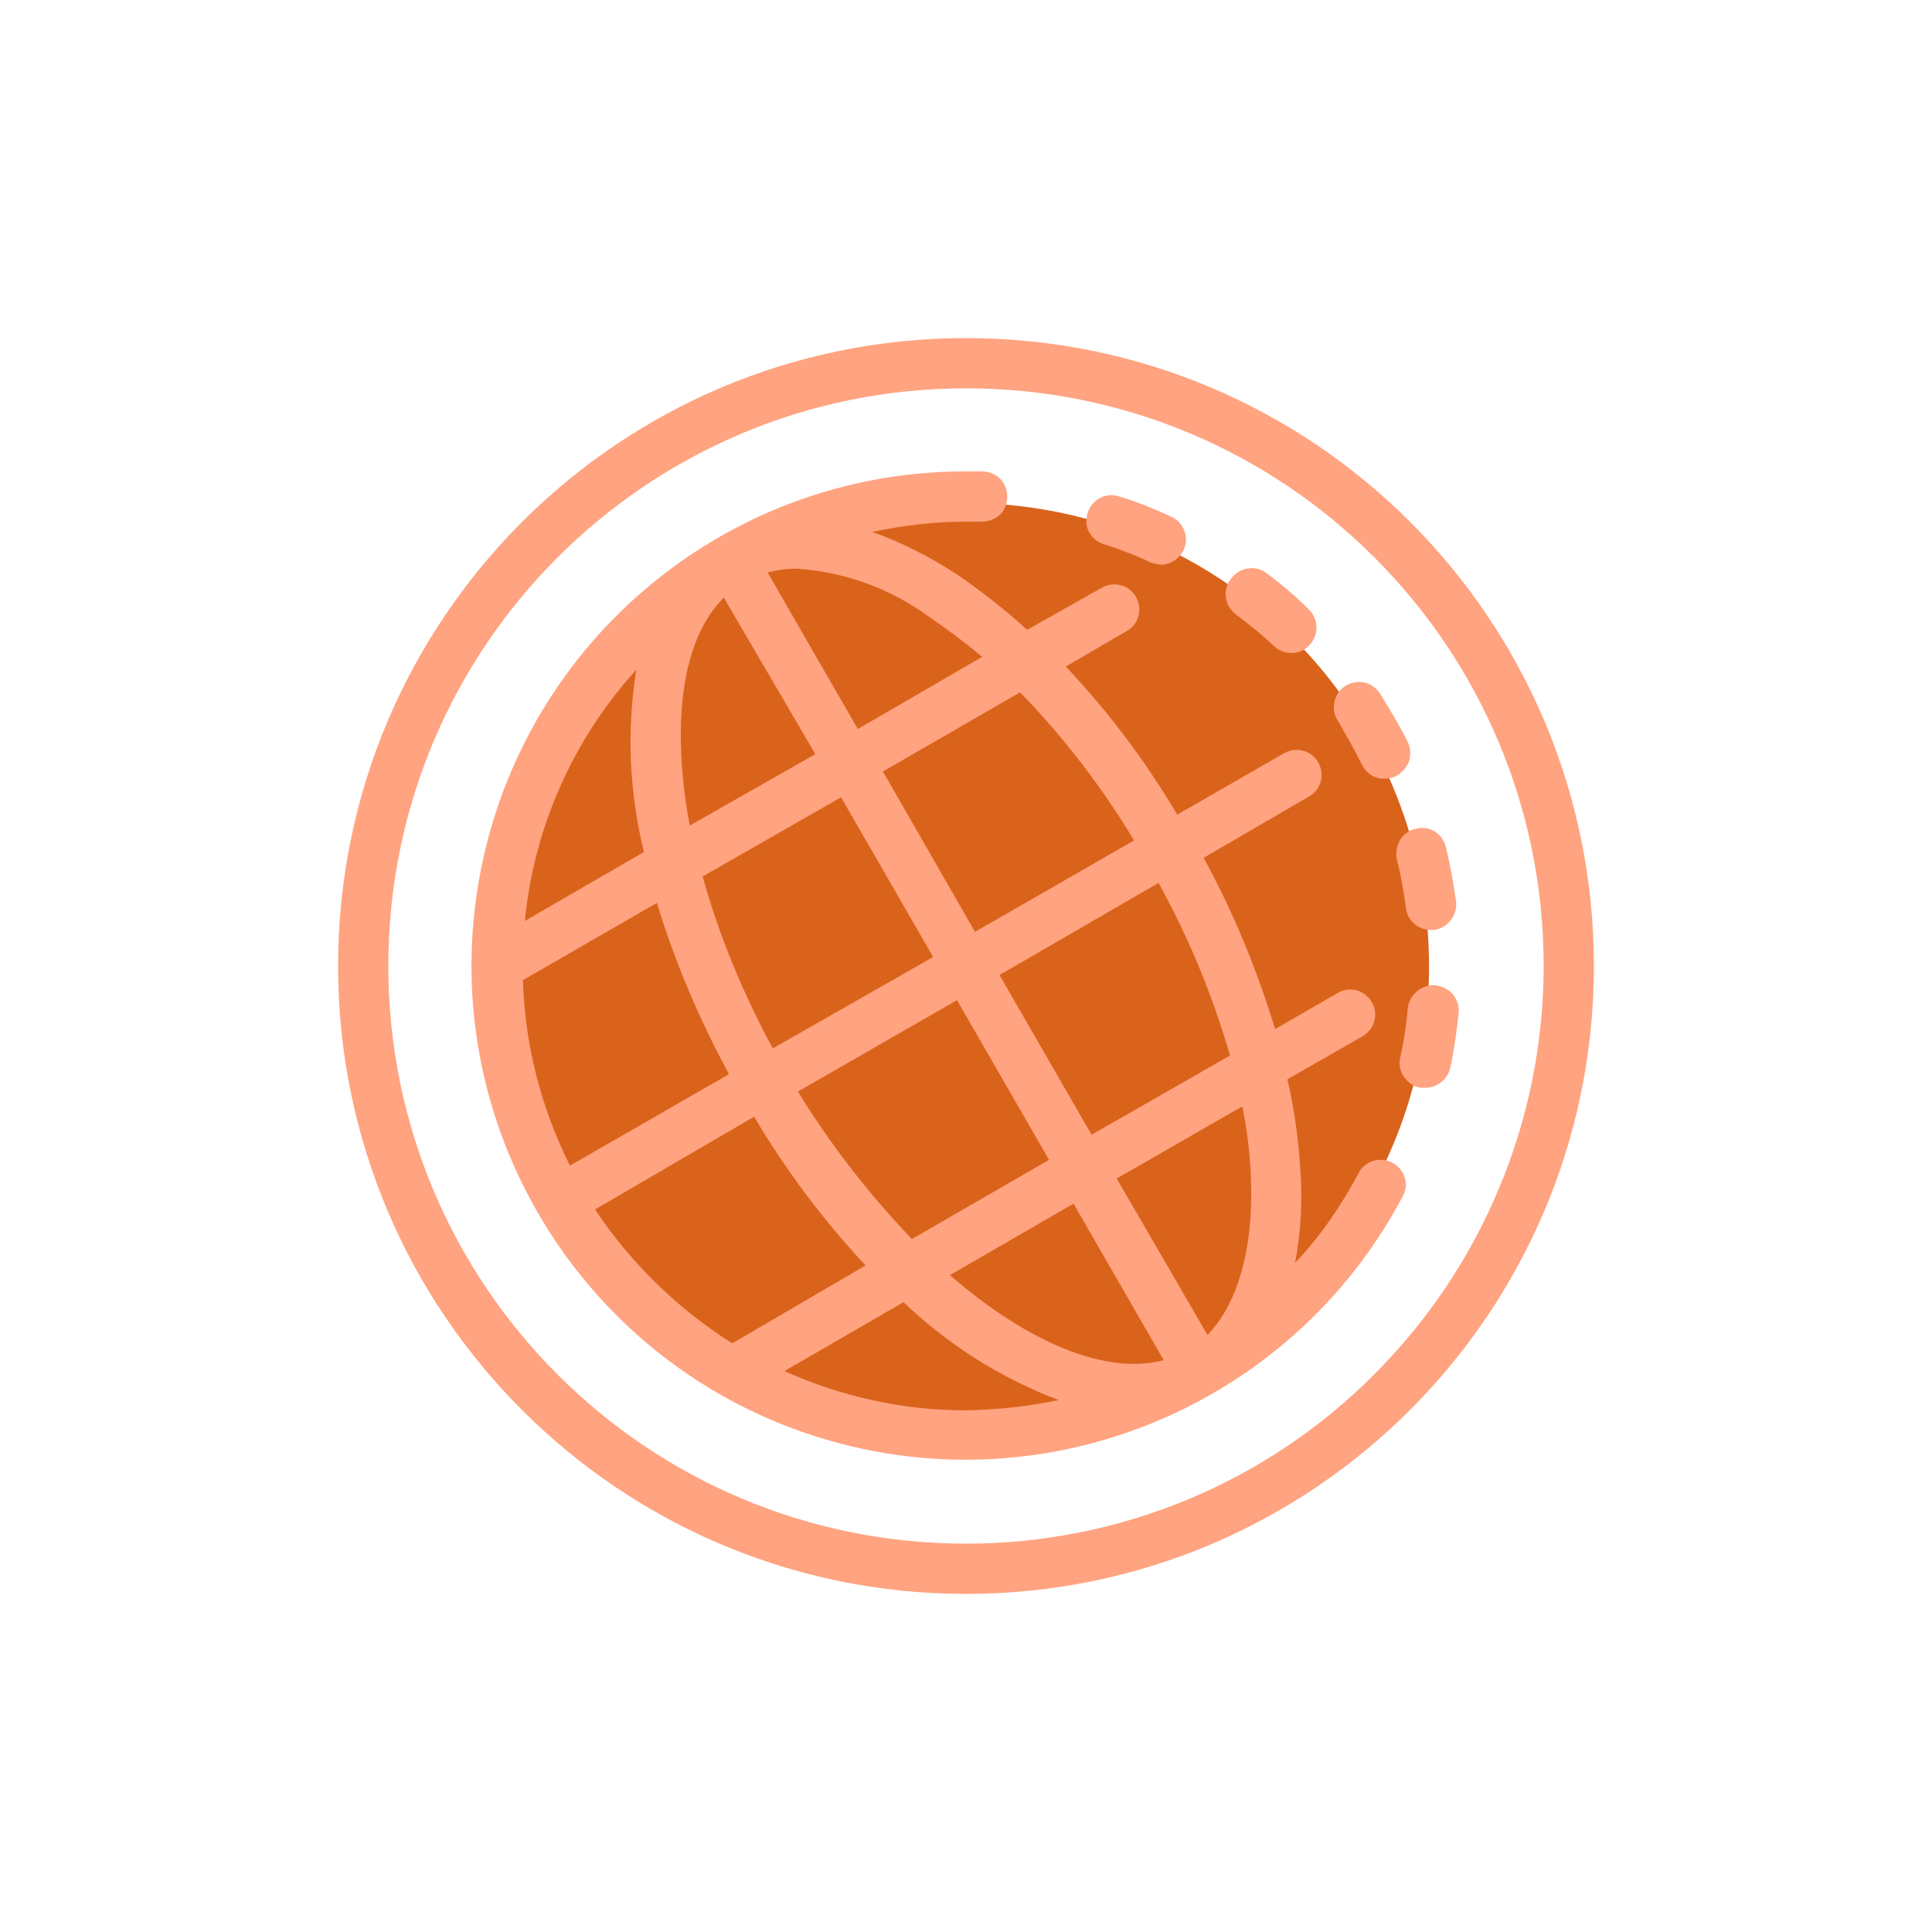 <?xml version="1.0" encoding="utf-8"?>
<!-- Generator: Adobe Illustrator 27.6.1, SVG Export Plug-In . SVG Version: 6.00 Build 0)  -->
<svg version="1.1" id="图层_1" xmlns="http://www.w3.org/2000/svg" xmlns:xlink="http://www.w3.org/1999/xlink" x="0px" y="0px"
	 viewBox="0 0 300 300" style="enable-background:new 0 0 300 300;" xml:space="preserve">
<style type="text/css">
	.st0{fill:#DA631C;}
	.st1{fill:#FFA380;}
</style>
<g>
	<circle class="st0" cx="150" cy="150" r="71.9"/>
	<path class="st1" d="M150,52.5c-53.9,0-97.5,43.7-97.5,97.5c0,53.9,43.7,97.5,97.5,97.5c53.9,0,97.5-43.7,97.5-97.5
		C247.5,96.1,203.9,52.5,150,52.5L150,52.5z M150,239.7c-49.6,0-89.7-40.2-89.7-89.7c0-49.6,40.2-89.7,89.7-89.7
		c49.6,0,89.7,40.2,89.7,89.7c0,23.8-9.5,46.6-26.3,63.4C196.6,230.3,173.8,239.7,150,239.7L150,239.7z M150,239.7"/>
	<path class="st1" d="M211.5,118.8c0.7,1.3,2,2.2,3.5,2.1c0.6,0,1.2-0.1,1.8-0.4c0.9-0.5,1.6-1.3,2-2.3c0.3-1,0.2-2.1-0.2-3
		c-1.3-2.6-2.8-5-4.3-7.5c-0.8-1.2-2.1-1.9-3.5-1.8c-1.4,0.1-2.7,0.9-3.3,2.2c-0.6,1.3-0.5,2.8,0.3,3.9
		C209.1,114.3,210.4,116.5,211.5,118.8L211.5,118.8z M222.9,153c-2.1-0.2-4,1.4-4.3,3.5c-0.2,2.6-0.6,5.2-1.2,7.8
		c-0.2,1,0,2.1,0.6,2.9c0.6,0.9,1.5,1.5,2.5,1.7h0.8c1.9,0,3.5-1.3,3.9-3.1c0.6-2.8,1-5.7,1.3-8.5c0.1-1-0.2-2.1-0.9-2.9
		C224.9,153.6,223.9,153.1,222.9,153L222.9,153z M197.8,100.3c0.7,0.7,1.7,1.1,2.7,1.1c1.1,0,2.1-0.4,2.8-1.2c1.5-1.5,1.5-4,0-5.5
		c-2-2-4.2-3.9-6.5-5.6c-1.7-1.4-4.2-1.1-5.6,0.7c-1.4,1.7-1.1,4.2,0.7,5.6C193.9,96.9,195.9,98.5,197.8,100.3L197.8,100.3z
		 M216.9,133.4c0.6,2.5,1.1,5,1.4,7.6c0.3,2,1.9,3.4,3.9,3.4h0.5c2.1-0.3,3.6-2.2,3.4-4.4c-0.4-2.8-0.9-5.7-1.6-8.5
		c-0.5-2.1-2.6-3.4-4.7-2.8c-1,0.2-1.9,0.9-2.4,1.7C216.9,131.4,216.7,132.4,216.9,133.4L216.9,133.4z M171.4,84.5
		c2.5,0.8,4.9,1.7,7.2,2.8c0.5,0.2,1.1,0.3,1.6,0.4c1.5,0,2.9-0.9,3.6-2.3c0.4-0.9,0.5-2,0.1-3c-0.4-1-1.1-1.8-2.1-2.2
		c-2.6-1.2-5.3-2.3-8-3.1c-2-0.7-4.2,0.4-4.9,2.5c-0.3,1-0.3,2.1,0.2,3C169.6,83.5,170.4,84.2,171.4,84.5L171.4,84.5z M214.4,180.1
		c-1.5,0-2.9,0.8-3.5,2.2c-2.7,5-5.9,9.7-9.8,13.8c0.9-4.8,1.2-9.8,0.8-14.7c-0.3-4.6-0.9-9.2-2-13.8l11.7-6.7
		c1.9-1.1,2.5-3.5,1.4-5.3c-1.1-1.9-3.5-2.5-5.3-1.4l-9.7,5.6c-2.8-9.2-6.5-18.2-11.1-26.6l16.5-9.6c1.8-1.1,2.3-3.4,1.3-5.2
		c-1-1.8-3.3-2.5-5.2-1.5l-16.7,9.6c-4.9-8.3-10.7-16-17.3-23l9.6-5.6c1.8-1.1,2.3-3.4,1.3-5.2c-1-1.8-3.3-2.5-5.2-1.5l-11.7,6.6
		c-3.4-3.1-7.1-6-10.9-8.6c-4.1-2.7-8.6-5-13.2-6.6c4.8-1,9.6-1.6,14.5-1.6h2.6c1,0,2-0.4,2.8-1.1c0.7-0.7,1.1-1.7,1.1-2.8
		c0-2.2-1.7-3.9-3.9-3.9h-2.8c-37.6,0.1-69.5,27.4-75.5,64.5c-6,37.1,15.8,73.1,51.4,85c35.6,11.9,74.6-3.7,92.2-36.9
		c0.3-0.6,0.5-1.2,0.5-1.8C218.3,181.9,216.6,180.1,214.4,180.1L214.4,180.1z M191,163.9l-21.5,12.3l-14.3-24.8l24.7-14.3
		C184.6,145.6,188.3,154.6,191,163.9L191,163.9z M148.6,155.3l14.3,24.8l-21.3,12.3c-6.7-7-12.6-14.6-17.7-22.9L148.6,155.3z
		 M120,162.8c-4.6-8.5-8.3-17.4-10.9-26.7l21.5-12.3l14.3,24.8L120,162.8z M176.1,130.5l-24.7,14.2l-14.3-24.9l21.3-12.3
		C165.2,114.5,171.1,122.2,176.1,130.5L176.1,130.5z M123.7,88.3c7.5,0.5,14.6,3.1,20.6,7.5c2.8,1.9,5.6,4,8.2,6.2l-19.3,11.2
		l-14-24.3C120.7,88.5,122.2,88.3,123.7,88.3L123.7,88.3z M112.4,92.8l14.2,24.3l-19.5,11.1C104.2,112.5,105.8,99.3,112.4,92.8
		L112.4,92.8z M98.8,104c-1.5,9.4-1.1,19.1,1.2,28.3L81.5,143C82.9,128.5,89,114.8,98.8,104L98.8,104z M81.2,152.2l20.8-12
		c2.8,9.2,6.6,18.1,11.2,26.6L88.5,181C84,172,81.5,162.2,81.2,152.2L81.2,152.2z M92.4,187.8l24.7-14.4c4.9,8.3,10.7,16,17.3,23.1
		l-20.7,12.1C105.2,203.2,97.9,196.1,92.4,187.8L92.4,187.8z M150,219c-9.7,0-19.3-2.1-28.2-6.1l18.5-10.7
		c6.9,6.6,15.1,11.8,24.1,15.2C159.7,218.4,154.8,218.9,150,219L150,219z M147.5,198l19.2-11.1l14,24.3
		C171.8,213.6,159.6,208.5,147.5,198L147.5,198z M187.5,207.3L173.4,183l19.5-11.2c0.7,3.3,1.1,6.7,1.3,10.1
		C194.8,193.3,192.4,202.2,187.5,207.3L187.5,207.3z M187.5,207.3"/>
</g>
</svg>
